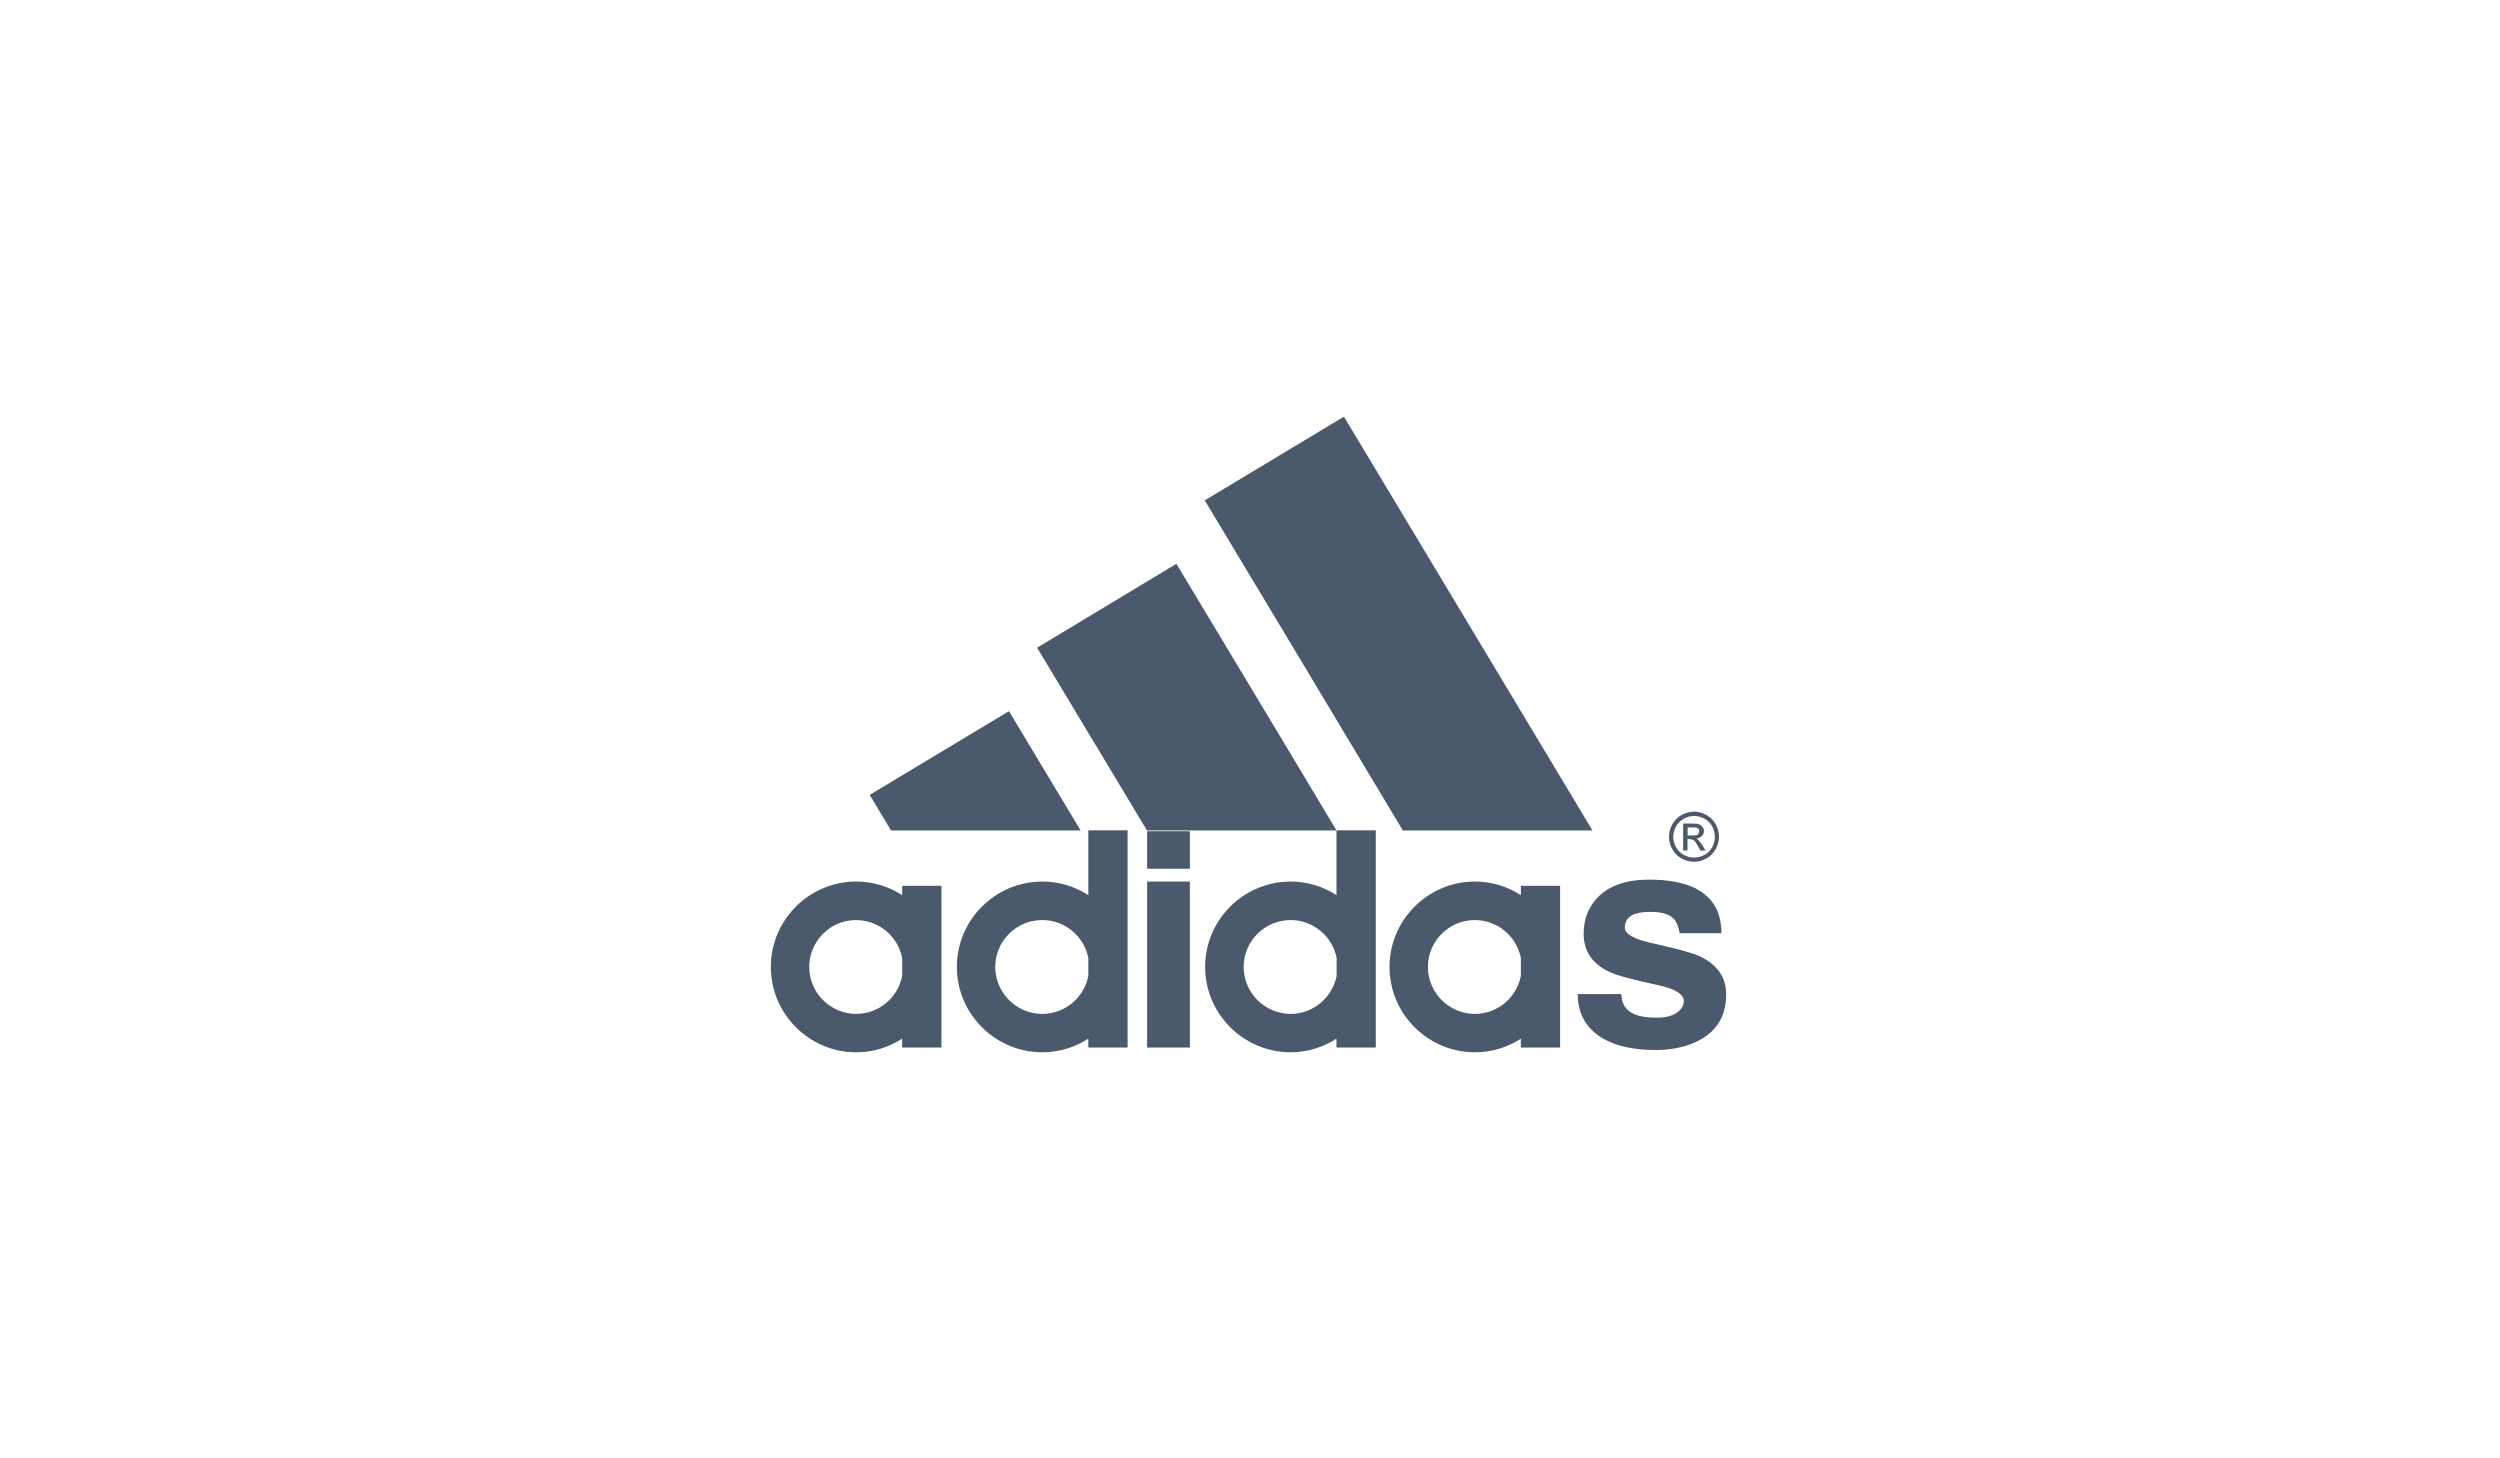 <svg width="120" height="70" viewBox="0 0 120 70" fill="none" xmlns="http://www.w3.org/2000/svg">
<path d="M82.627 44.793H81.309H80.625C80.563 44.46 80.465 44.226 80.335 44.096C80.119 43.881 79.756 43.77 79.251 43.77C78.751 43.77 78.406 43.85 78.215 44.016C78.067 44.139 77.993 44.312 77.993 44.528C77.993 44.83 78.412 45.07 79.251 45.261C80.206 45.471 80.883 45.649 81.309 45.791C81.42 45.834 81.518 45.865 81.586 45.902C82.436 46.303 82.856 46.913 82.856 47.726C82.856 48.718 82.443 49.445 81.623 49.901C81.518 49.957 81.426 50.006 81.315 50.055C80.785 50.283 80.162 50.401 79.466 50.401C78.425 50.401 77.58 50.216 76.939 49.846C76.539 49.612 76.237 49.316 76.034 48.959C75.83 48.601 75.732 48.188 75.732 47.714H77.827C77.827 48.071 77.956 48.355 78.215 48.546C78.474 48.749 78.905 48.848 79.522 48.848C79.984 48.848 80.329 48.749 80.557 48.558C80.736 48.404 80.822 48.238 80.822 48.047C80.822 47.72 80.409 47.467 79.589 47.288C78.363 47.023 77.587 46.814 77.272 46.66C76.428 46.266 76.015 45.662 76.015 44.817C76.015 44.139 76.231 43.566 76.668 43.098C77.223 42.513 78.049 42.223 79.146 42.223C80.052 42.223 80.773 42.352 81.321 42.611C81.37 42.63 81.413 42.654 81.451 42.679C81.845 42.895 82.141 43.178 82.338 43.529C82.529 43.881 82.627 44.306 82.627 44.793Z" fill="#4A596B"/>
<path d="M81.561 39.904C81.561 39.861 81.555 39.831 81.536 39.8C81.518 39.763 81.487 39.744 81.45 39.732C81.425 39.726 81.382 39.72 81.32 39.714H81.247H81.006V40.102H81.259C81.277 40.102 81.308 40.102 81.32 40.102C81.413 40.096 81.475 40.083 81.505 40.046C81.536 40.009 81.561 39.96 81.561 39.904ZM81.727 39.701C81.77 39.757 81.789 39.818 81.789 39.886C81.789 39.985 81.752 40.065 81.684 40.133C81.616 40.2 81.524 40.243 81.413 40.25C81.462 40.268 81.493 40.293 81.524 40.317L81.715 40.576L81.869 40.829H81.623L81.505 40.619C81.431 40.49 81.37 40.391 81.314 40.342C81.308 40.336 81.302 40.33 81.29 40.324L81.123 40.274H81V40.823H80.79V39.529H81.24C81.271 39.529 81.296 39.535 81.314 39.535C81.425 39.535 81.505 39.547 81.561 39.572C81.629 39.596 81.684 39.639 81.727 39.701Z" fill="#4A596B"/>
<path d="M82.313 40.17C82.313 39.991 82.269 39.825 82.183 39.664C82.091 39.504 81.968 39.381 81.813 39.295C81.653 39.215 81.487 39.165 81.32 39.165C81.314 39.165 81.314 39.165 81.314 39.165C81.148 39.165 80.981 39.215 80.827 39.295C80.667 39.387 80.544 39.51 80.451 39.664C80.365 39.825 80.316 39.991 80.316 40.17C80.316 40.342 80.365 40.509 80.451 40.669C80.538 40.823 80.661 40.946 80.815 41.033C80.975 41.125 81.142 41.162 81.314 41.162C81.314 41.162 81.314 41.162 81.32 41.162C81.493 41.162 81.659 41.119 81.82 41.033C81.98 40.946 82.103 40.817 82.183 40.669C82.269 40.509 82.313 40.342 82.313 40.17ZM82.51 40.17C82.51 40.367 82.46 40.57 82.35 40.761C82.245 40.952 82.103 41.1 81.906 41.205C81.715 41.316 81.518 41.365 81.314 41.365C81.308 41.365 81.308 41.365 81.308 41.365C81.099 41.365 80.907 41.316 80.716 41.205C80.525 41.1 80.377 40.959 80.273 40.761C80.162 40.57 80.112 40.367 80.112 40.17C80.112 39.954 80.162 39.757 80.273 39.56C80.384 39.369 80.532 39.221 80.723 39.116C80.914 39.011 81.111 38.962 81.308 38.956C81.308 38.956 81.308 38.956 81.314 38.956C81.518 38.956 81.709 39.011 81.9 39.116C82.091 39.221 82.245 39.362 82.35 39.56C82.46 39.757 82.51 39.954 82.51 40.17Z" fill="#4A596B"/>
<path d="M70.77 30.421L76.439 39.862H70.77H67.337L61.927 30.84L57.829 24.018L61.927 21.553L64.509 20L70.77 30.421Z" fill="#4A596B"/>
<path d="M74.886 46.412V50.282H73.001V49.857C72.366 50.27 71.608 50.51 70.795 50.51C70.788 50.51 70.782 50.51 70.776 50.51C68.527 50.498 66.697 48.661 66.697 46.412C66.697 44.163 68.527 42.326 70.776 42.314C70.782 42.314 70.788 42.314 70.795 42.314C71.608 42.314 72.366 42.554 73.001 42.967V42.517H74.886V46.412ZM73.001 46.843V45.987C72.804 44.951 71.885 44.163 70.795 44.163C70.788 44.163 70.782 44.163 70.776 44.163C69.544 44.169 68.539 45.179 68.539 46.412C68.539 47.644 69.537 48.655 70.776 48.667C70.782 48.667 70.788 48.667 70.795 48.667C71.885 48.667 72.804 47.879 73.001 46.843Z" fill="#4A596B"/>
<path d="M66.037 46.412V50.282H64.151V49.856C63.511 50.269 62.759 50.51 61.945 50.51C61.939 50.51 61.933 50.51 61.927 50.51C59.677 50.497 57.847 48.661 57.847 46.412C57.847 44.162 59.677 42.326 61.927 42.314C61.933 42.314 61.939 42.314 61.945 42.314C62.759 42.314 63.511 42.554 64.151 42.967V39.855H66.037V46.412ZM64.158 46.843V45.986C63.96 44.951 63.036 44.162 61.951 44.162C61.945 44.162 61.939 44.162 61.933 44.162C60.7 44.169 59.696 45.179 59.696 46.412C59.696 47.644 60.694 48.655 61.933 48.667C61.939 48.667 61.945 48.667 61.951 48.667C63.036 48.667 63.954 47.878 64.158 46.843Z" fill="#4A596B"/>
<path d="M61.927 36.146L64.152 39.862H61.927H55.056L50.002 31.456L49.781 31.087L50.002 30.957L56.467 27.062L61.927 36.146Z" fill="#4A596B"/>
<path d="M57.114 42.314H55.062V50.282H57.114V42.314Z" fill="#4A596B"/>
<path d="M57.114 39.899H55.062V41.699H57.114V39.899Z" fill="#4A596B"/>
<path d="M54.125 46.412V50.282H52.24V49.856C51.599 50.269 50.841 50.51 50.027 50.51C50.021 50.51 50.015 50.51 50.009 50.51C47.76 50.497 45.929 48.661 45.929 46.412C45.929 44.162 47.76 42.326 50.009 42.314C50.015 42.314 50.021 42.314 50.027 42.314C50.841 42.314 51.599 42.554 52.24 42.967V39.855H54.125V46.412ZM52.24 46.843V45.986C52.042 44.951 51.124 44.162 50.027 44.162C50.021 44.162 50.015 44.162 50.009 44.162C48.776 44.169 47.772 45.179 47.772 46.412C47.772 47.644 48.77 48.655 50.009 48.667C50.015 48.667 50.021 48.667 50.027 48.667C51.124 48.667 52.042 47.878 52.24 46.843Z" fill="#4A596B"/>
<path d="M50.003 36.755L51.87 39.861H50.003H42.768L41.745 38.154L48.431 34.136L50.003 36.755Z" fill="#4A596B"/>
<path d="M45.19 46.412V50.282H43.304V49.857C42.663 50.27 41.905 50.51 41.092 50.51C41.086 50.51 41.08 50.51 41.073 50.51C38.83 50.498 37 48.661 37 46.412C37 44.163 38.83 42.326 41.073 42.314C41.08 42.314 41.086 42.314 41.092 42.314C41.905 42.314 42.663 42.554 43.304 42.967V42.517H45.19V46.412ZM43.304 46.843V45.987C43.107 44.951 42.189 44.163 41.092 44.163C41.086 44.163 41.08 44.163 41.073 44.163C39.847 44.169 38.843 45.179 38.843 46.412C38.843 47.644 39.841 48.655 41.073 48.667C41.08 48.667 41.086 48.667 41.092 48.667C42.189 48.667 43.107 47.879 43.304 46.843Z" fill="#4A596B"/>
</svg>
